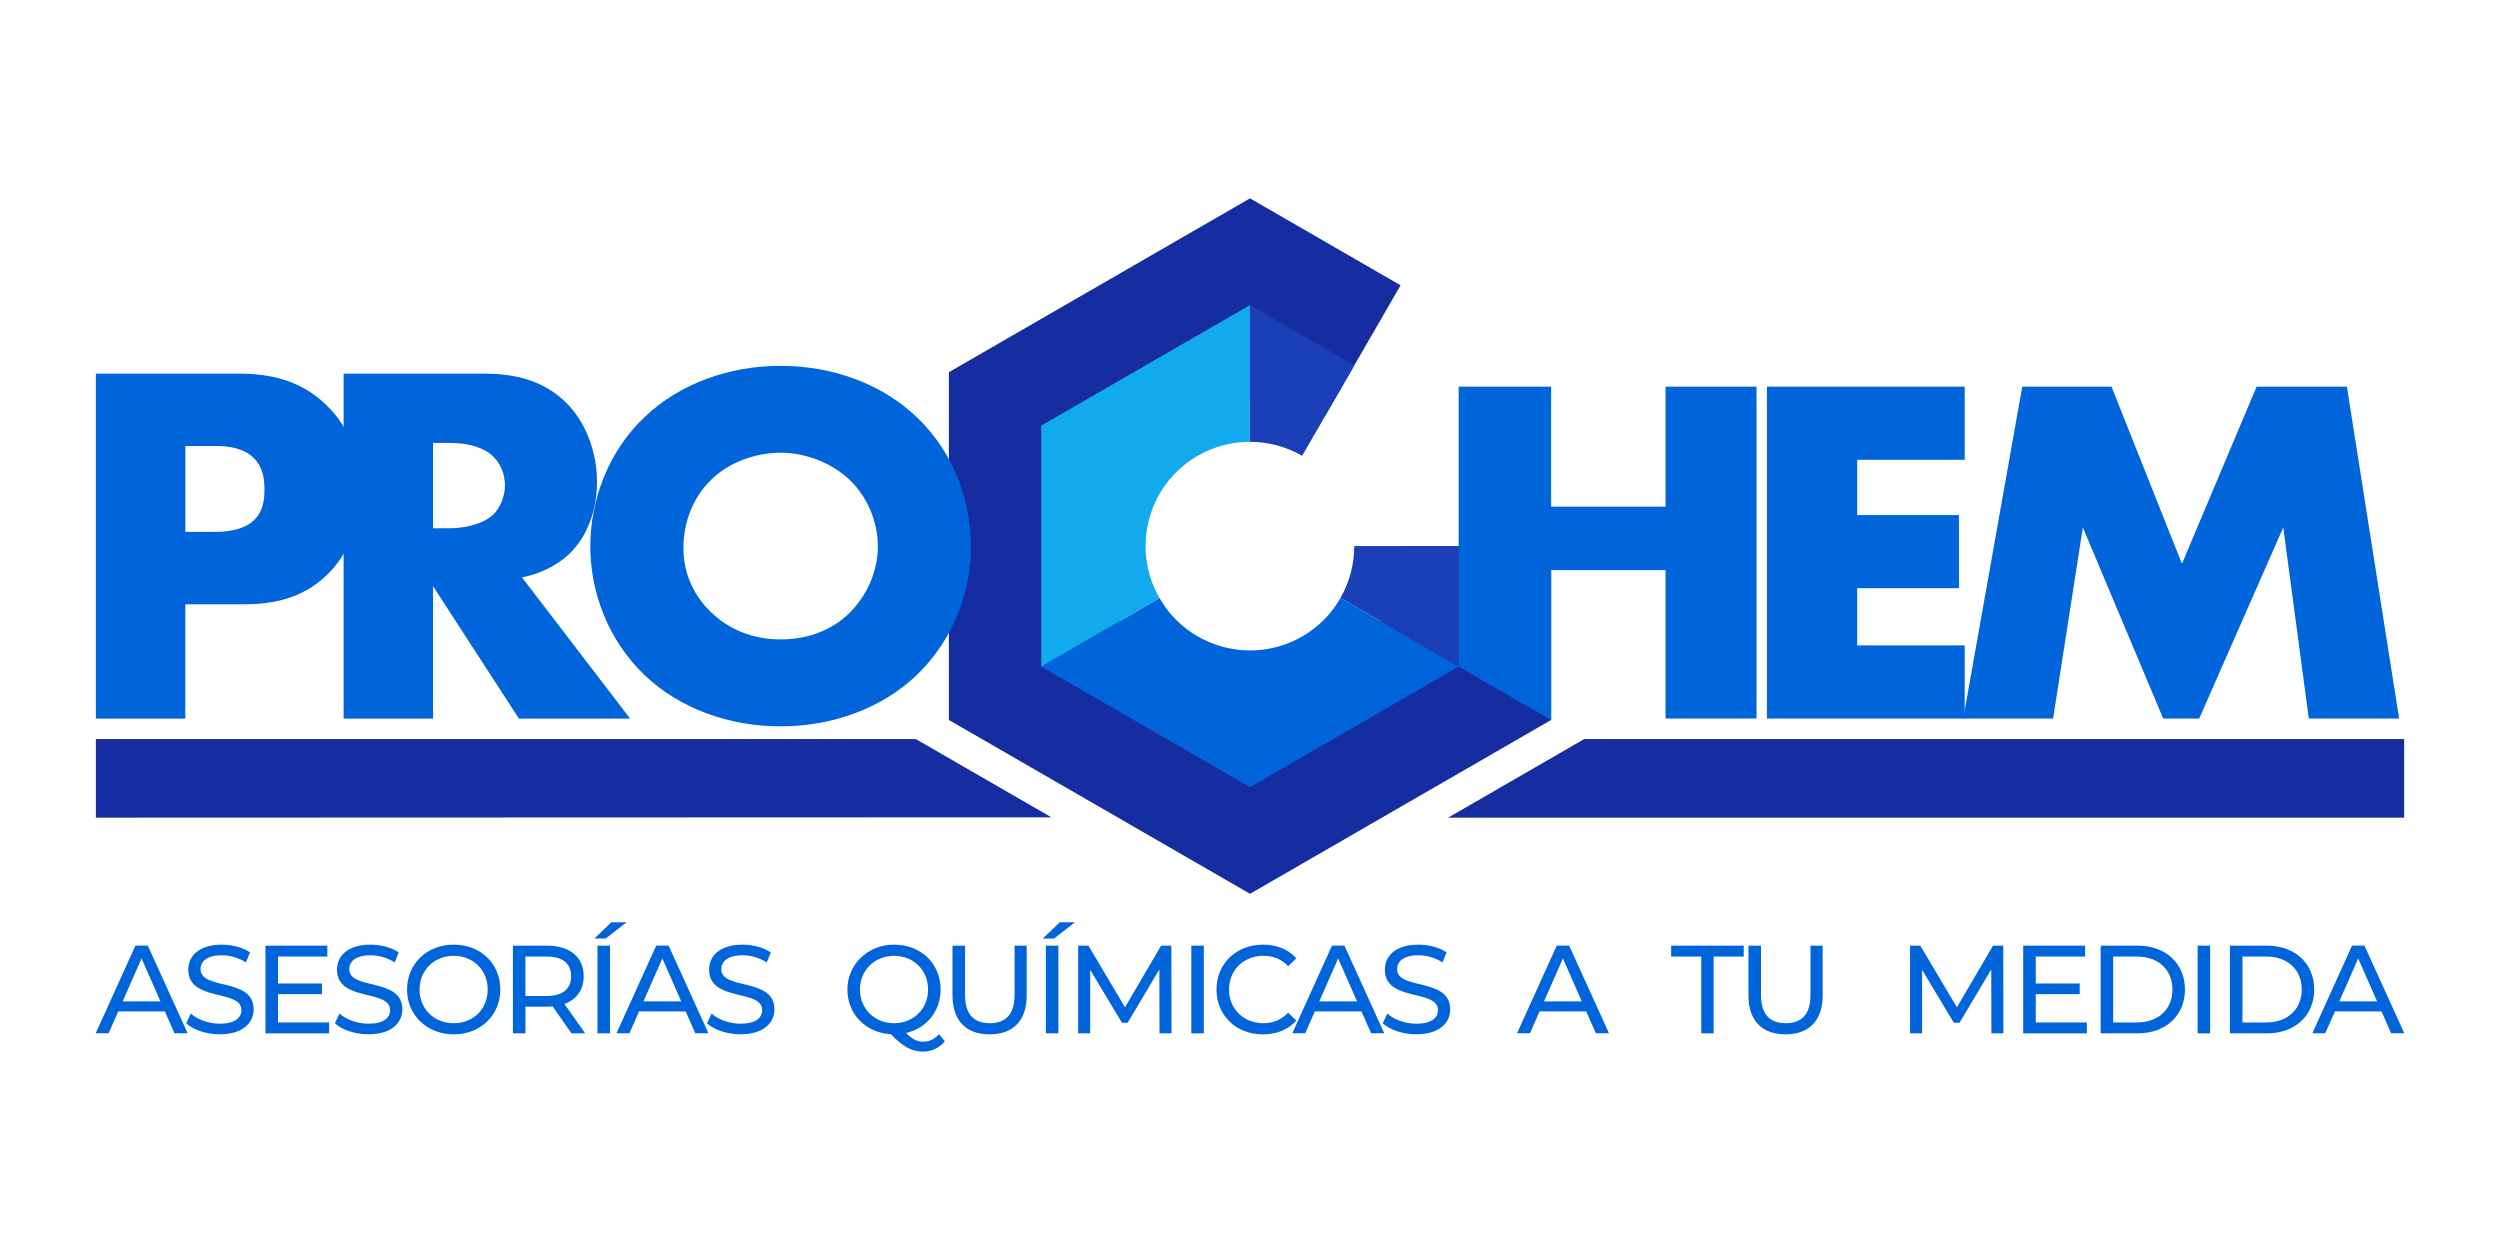 <?xml version="1.0" encoding="UTF-8"?>
<svg id="Layer_1" data-name="Layer 1" xmlns="http://www.w3.org/2000/svg" viewBox="0 0 500 250">
  <defs>
    <style>
      .cls-1 {
        fill: #2b70e0;
      }

      .cls-2 {
        fill: #1a3fb7;
      }

      .cls-3 {
        fill: #152da0;
      }

      .cls-4 {
        fill: #0064db;
      }

      .cls-5 {
        fill: #11aaed;
      }
    </style>
  </defs>
  <path class="cls-3" d="M280.09,109.22c-.01,10.4-5.38,20.51-15.03,26.08-14.4,8.32-32.82,3.38-41.14-11.02-8.32-14.4-3.38-32.82,11.02-41.14,9.65-5.57,21.09-5.17,30.1.02l15.07-26.1-30.11-17.39-60.23,34.77v69.55l60.23,34.77,60.23-34.77v-34.77h-30.14Z"/>
  <g>
    <path class="cls-4" d="M37.06,120.86v22.86h-17.89v-68.99h28.55c6,0,12.21,1.14,17.48,6.21,5.38,5.17,6.41,10.96,6.41,16.76,0,5.48-.72,11.9-6.1,17.17-5.38,5.27-11.79,6-17.17,6h-11.27ZM37.06,106.37h6c1.86,0,5.38-.21,7.55-2.17,2.17-1.86,2.28-4.65,2.28-6.31,0-1.86-.21-4.34-2.07-6.21-2.07-2.17-5.38-2.48-7.65-2.48h-6.1v17.17Z"/>
    <path class="cls-4" d="M96.64,74.72c5.17,0,11.79.83,16.86,6.1,3.93,4.03,5.9,10.03,5.9,15.52,0,5.89-2.07,11.07-5.48,14.38-2.69,2.59-6.31,4.14-9.52,4.76l21.62,28.24h-22.24l-17.17-26.48v26.48h-17.89v-68.99h27.93ZM86.61,105.65h3.41c2.69,0,6.52-.73,8.69-2.79,1.34-1.34,2.28-3.62,2.28-5.79s-.83-4.34-2.38-5.79c-1.66-1.66-4.66-2.69-8.59-2.69h-3.41v17.07Z"/>
    <path class="cls-4" d="M183.32,135.03c-7.03,6.72-16.96,10.24-27.2,10.24s-20.17-3.52-27.2-10.24c-7.34-7.03-10.86-16.65-10.86-25.76s3.52-18.93,10.86-25.86c7.03-6.72,16.96-10.24,27.2-10.24s20.17,3.52,27.2,10.24c7.34,6.93,10.86,16.65,10.86,25.86s-3.52,18.72-10.86,25.76ZM142.16,96.03c-3.72,3.62-5.48,8.69-5.48,13.55,0,6.1,2.9,10.34,5.48,12.82,3.31,3.21,7.96,5.48,13.96,5.48s10.65-2.17,13.86-5.38c3.21-3.21,5.59-7.96,5.59-13.24s-2.38-10.14-5.59-13.24c-3.83-3.62-9.1-5.48-13.86-5.48s-10.24,1.76-13.96,5.48Z"/>
  </g>
  <g>
    <polygon class="cls-1" points="250 88.36 250 61.02 250 88.36 250 88.36"/>
    <path class="cls-4" d="M260.44,127.29c-9.98,5.76-22.75,2.34-28.51-7.64,0-.01-.01-.02-.02-.03l-23.65,13.7,41.74,24.1,41.74-24.1-23.63-13.74c-1.77,3.11-4.35,5.8-7.67,7.72Z"/>
    <path class="cls-2" d="M270.85,109.22c0,3.63-.95,7.2-2.75,10.35l23.63,13.74v-24.1h-20.89Z"/>
    <path class="cls-2" d="M260.43,91.16l10.44-18.09-20.87-12.05v27.34c3.65,0,7.26.97,10.43,2.8Z"/>
    <path class="cls-5" d="M239.56,91.15c3.29-1.9,6.89-2.79,10.43-2.79v-27.34s-41.74,24.1-41.74,24.1v48.2l23.65-13.7c-5.74-9.98-2.32-22.72,7.66-28.48Z"/>
  </g>
  <polygon class="cls-3" points="289.62 163.53 480.83 163.53 480.83 147.81 316.84 147.81 289.62 163.53"/>
  <polygon class="cls-3" points="210.27 163.46 19.17 163.53 19.17 147.81 183.16 147.81 210.27 163.46"/>
  <g>
    <path class="cls-4" d="M310.24,101.33h22.87v-24h18.2v66.38h-18.2v-29.68h-22.89v29.96l-18.49-10.67v-55.99h18.49v24Z"/>
    <path class="cls-4" d="M392.94,91.96h-21.5v11.05h20.35v14.63h-20.35v11.44h21.5v14.63h-39.56v-66.38h39.56v14.63Z"/>
    <path class="cls-4" d="M392.65,143.71l11.8-66.38h17.85l14.09,35.43,14.93-35.43h18.06l10.44,66.38h-18.06l-5.11-38.22-16.81,38.22h-7.2l-16.07-38.22-5.95,38.22h-17.95Z"/>
  </g>
  <g>
    <path class="cls-4" d="M32.97,202.28h-9.32l-1.93,4.38h-2.58l7.94-17.54h2.48l7.97,17.54h-2.63l-1.93-4.38ZM32.09,200.28l-3.78-8.59-3.78,8.59h7.57Z"/>
    <path class="cls-4" d="M37.23,204.66l.93-1.95c1.3,1.18,3.53,2.03,5.79,2.03,3.03,0,4.33-1.18,4.33-2.71,0-4.28-10.62-1.58-10.62-8.09,0-2.71,2.1-5.01,6.71-5.01,2.05,0,4.18.55,5.64,1.55l-.83,2c-1.53-.98-3.26-1.43-4.81-1.43-2.98,0-4.26,1.25-4.26,2.78,0,4.28,10.62,1.6,10.62,8.04,0,2.68-2.15,4.99-6.79,4.99-2.68,0-5.31-.9-6.71-2.21Z"/>
    <path class="cls-4" d="M65.82,204.49v2.18h-12.73v-17.54h12.38v2.18h-9.87v5.39h8.79v2.13h-8.79v5.66h10.22Z"/>
    <path class="cls-4" d="M66.97,204.66l.93-1.95c1.3,1.18,3.53,2.03,5.79,2.03,3.03,0,4.33-1.18,4.33-2.71,0-4.28-10.62-1.58-10.62-8.09,0-2.71,2.1-5.01,6.71-5.01,2.05,0,4.18.55,5.64,1.55l-.83,2c-1.53-.98-3.26-1.43-4.81-1.43-2.98,0-4.26,1.25-4.26,2.78,0,4.28,10.62,1.6,10.62,8.04,0,2.68-2.15,4.99-6.79,4.99-2.68,0-5.31-.9-6.71-2.21Z"/>
    <path class="cls-4" d="M81.41,197.9c0-5.14,3.96-8.97,9.35-8.97s9.3,3.81,9.3,8.97-3.96,8.97-9.3,8.97-9.35-3.83-9.35-8.97ZM97.54,197.9c0-3.88-2.91-6.74-6.79-6.74s-6.84,2.86-6.84,6.74,2.91,6.74,6.84,6.74,6.79-2.86,6.79-6.74Z"/>
    <path class="cls-4" d="M114.3,206.67l-3.78-5.39c-.35.02-.73.05-1.1.05h-4.33v5.34h-2.51v-17.54h6.84c4.56,0,7.32,2.31,7.32,6.11,0,2.71-1.4,4.66-3.86,5.54l4.16,5.89h-2.73ZM114.23,195.24c0-2.51-1.68-3.93-4.89-3.93h-4.26v7.89h4.26c3.21,0,4.89-1.45,4.89-3.96Z"/>
    <path class="cls-4" d="M122.27,184.45h3.06l-4.21,3.26h-2.25l3.41-3.26ZM119.49,189.13h2.51v17.54h-2.51v-17.54Z"/>
    <path class="cls-4" d="M137.13,202.28h-9.32l-1.93,4.38h-2.58l7.94-17.54h2.48l7.97,17.54h-2.63l-1.93-4.38ZM136.25,200.28l-3.78-8.59-3.78,8.59h7.57Z"/>
    <path class="cls-4" d="M141.39,204.66l.93-1.95c1.3,1.18,3.53,2.03,5.79,2.03,3.03,0,4.33-1.18,4.33-2.71,0-4.28-10.62-1.58-10.62-8.09,0-2.71,2.1-5.01,6.71-5.01,2.05,0,4.18.55,5.64,1.55l-.83,2c-1.53-.98-3.26-1.43-4.81-1.43-2.98,0-4.26,1.25-4.26,2.78,0,4.28,10.62,1.6,10.62,8.04,0,2.68-2.15,4.99-6.79,4.99-2.68,0-5.31-.9-6.71-2.21Z"/>
    <path class="cls-4" d="M188.97,208.27c-1.13,1.33-2.66,2.05-4.41,2.05-2.2,0-3.93-.95-6.39-3.48-5.04-.28-8.69-4.01-8.69-8.94s3.96-8.97,9.35-8.97,9.29,3.81,9.29,8.97c0,4.36-2.81,7.74-6.89,8.69,1.18,1.25,2.23,1.75,3.36,1.75,1.25,0,2.31-.5,3.21-1.5l1.18,1.43ZM178.83,204.64c3.88,0,6.79-2.88,6.79-6.74s-2.91-6.74-6.79-6.74-6.84,2.88-6.84,6.74,2.91,6.74,6.84,6.74Z"/>
    <path class="cls-4" d="M190.5,199.1v-9.97h2.51v9.87c0,3.88,1.78,5.64,4.94,5.64s4.96-1.75,4.96-5.64v-9.87h2.43v9.97c0,5.09-2.78,7.77-7.42,7.77s-7.42-2.68-7.42-7.77Z"/>
    <path class="cls-4" d="M211.95,184.45h3.06l-4.21,3.26h-2.25l3.41-3.26ZM209.17,189.13h2.51v17.54h-2.51v-17.54Z"/>
    <path class="cls-4" d="M231.9,206.67l-.03-12.78-6.34,10.65h-1.15l-6.34-10.57v12.7h-2.41v-17.54h2.05l7.32,12.33,7.22-12.33h2.05l.03,17.54h-2.41Z"/>
    <path class="cls-4" d="M238.26,189.13h2.51v17.54h-2.51v-17.54Z"/>
    <path class="cls-4" d="M243.3,197.9c0-5.19,3.96-8.97,9.3-8.97,2.71,0,5.06.93,6.66,2.73l-1.63,1.58c-1.35-1.43-3.01-2.08-4.94-2.08-3.96,0-6.89,2.86-6.89,6.74s2.93,6.74,6.89,6.74c1.93,0,3.58-.68,4.94-2.1l1.63,1.58c-1.6,1.8-3.96,2.76-6.69,2.76-5.31,0-9.27-3.78-9.27-8.97Z"/>
    <path class="cls-4" d="M272.29,202.28h-9.32l-1.93,4.38h-2.58l7.94-17.54h2.48l7.97,17.54h-2.63l-1.93-4.38ZM271.41,200.28l-3.78-8.59-3.78,8.59h7.57Z"/>
    <path class="cls-4" d="M276.54,204.66l.93-1.95c1.3,1.18,3.53,2.03,5.79,2.03,3.03,0,4.33-1.18,4.33-2.71,0-4.28-10.62-1.58-10.62-8.09,0-2.71,2.1-5.01,6.71-5.01,2.05,0,4.18.55,5.64,1.55l-.83,2c-1.53-.98-3.26-1.43-4.81-1.43-2.98,0-4.26,1.25-4.26,2.78,0,4.28,10.62,1.6,10.62,8.04,0,2.68-2.16,4.99-6.79,4.99-2.68,0-5.31-.9-6.71-2.21Z"/>
    <path class="cls-4" d="M317.24,202.28h-9.32l-1.93,4.38h-2.58l7.94-17.54h2.48l7.97,17.54h-2.63l-1.93-4.38ZM316.36,200.28l-3.78-8.59-3.78,8.59h7.57Z"/>
    <path class="cls-4" d="M340.24,191.31h-6.01v-2.18h14.51v2.18h-6.01v15.36h-2.48v-15.36Z"/>
    <path class="cls-4" d="M349.69,199.1v-9.97h2.51v9.87c0,3.88,1.78,5.64,4.94,5.64s4.96-1.75,4.96-5.64v-9.87h2.43v9.97c0,5.09-2.78,7.77-7.42,7.77s-7.42-2.68-7.42-7.77Z"/>
    <path class="cls-4" d="M398.28,206.67l-.03-12.78-6.34,10.65h-1.15l-6.34-10.57v12.7h-2.41v-17.54h2.05l7.32,12.33,7.22-12.33h2.05l.03,17.54h-2.41Z"/>
    <path class="cls-4" d="M417.37,204.49v2.18h-12.73v-17.54h12.38v2.18h-9.87v5.39h8.79v2.13h-8.79v5.66h10.22Z"/>
    <path class="cls-4" d="M420.13,189.13h7.39c5.64,0,9.47,3.56,9.47,8.77s-3.83,8.77-9.47,8.77h-7.39v-17.54ZM427.37,204.49c4.33,0,7.12-2.66,7.12-6.59s-2.78-6.59-7.12-6.59h-4.74v13.18h4.74Z"/>
    <path class="cls-4" d="M439.52,189.13h2.51v17.54h-2.51v-17.54Z"/>
    <path class="cls-4" d="M445.98,189.13h7.39c5.64,0,9.47,3.56,9.47,8.77s-3.83,8.77-9.47,8.77h-7.39v-17.54ZM453.23,204.49c4.33,0,7.12-2.66,7.12-6.59s-2.78-6.59-7.12-6.59h-4.74v13.18h4.74Z"/>
    <path class="cls-4" d="M476.3,202.28h-9.32l-1.93,4.38h-2.58l7.94-17.54h2.48l7.97,17.54h-2.63l-1.93-4.38ZM475.42,200.28l-3.78-8.59-3.78,8.59h7.57Z"/>
  </g>
</svg>